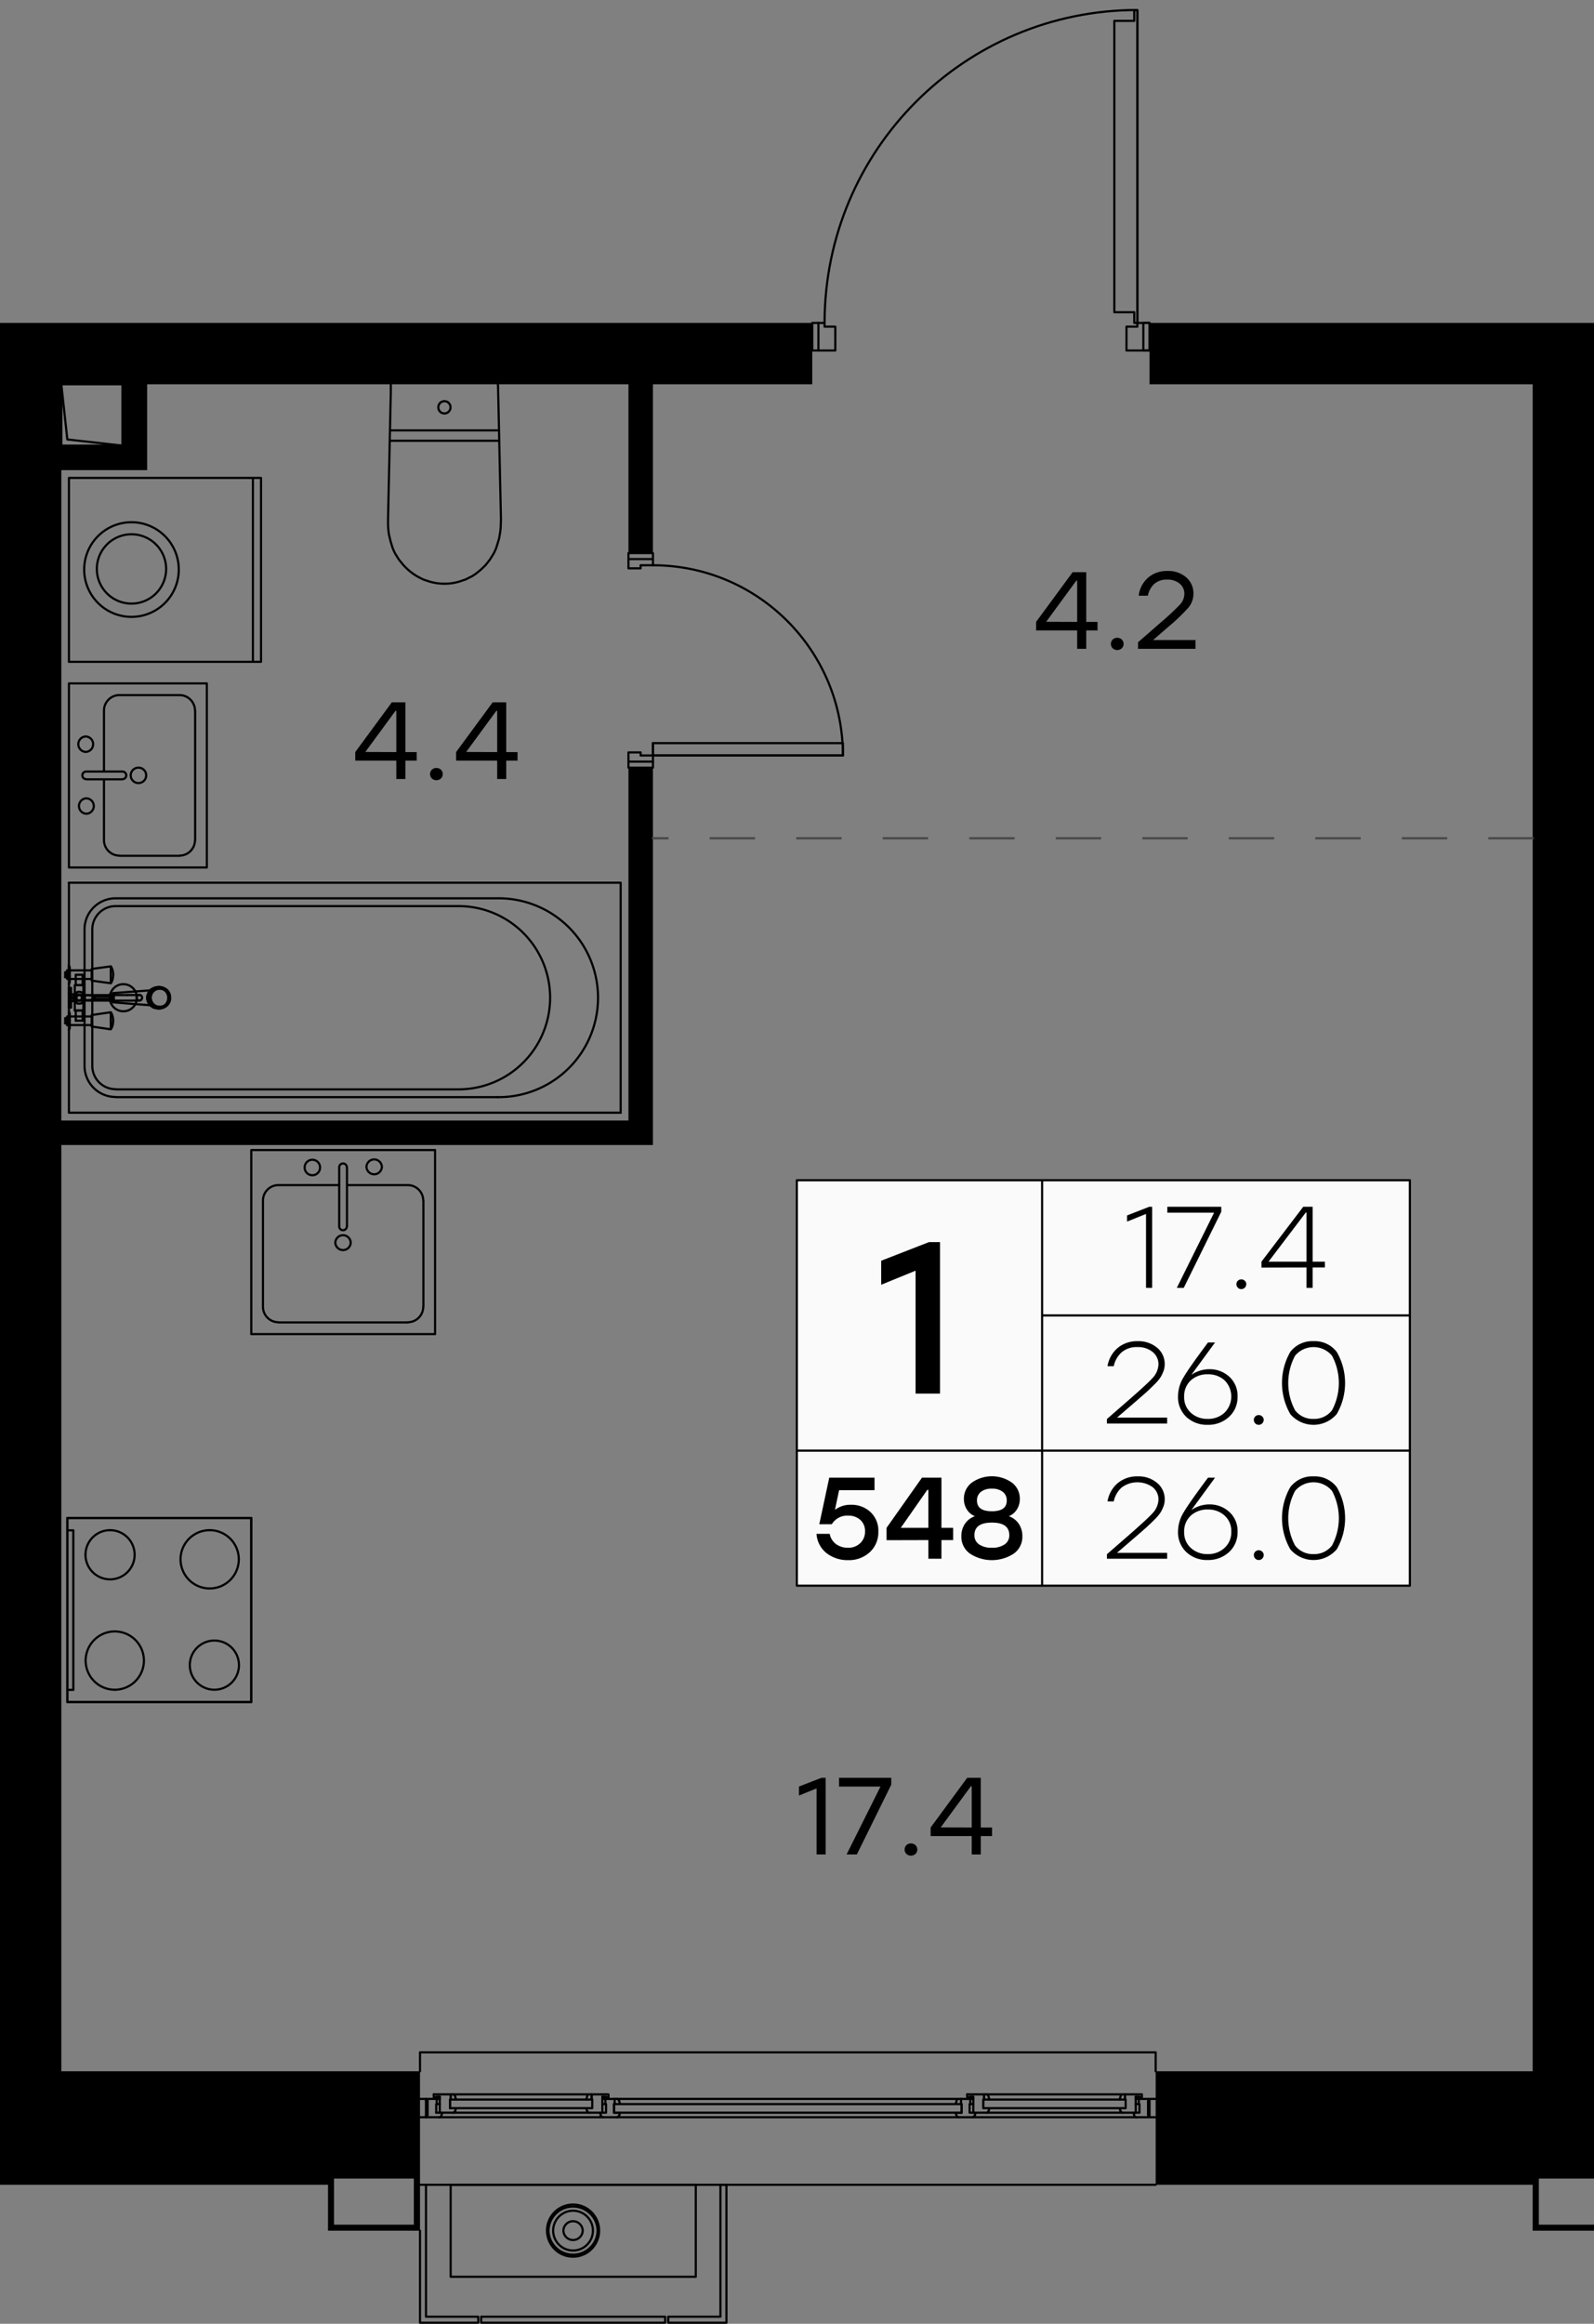 <svg version="1.1" xmlns="http://www.w3.org/2000/svg" xmlns:xlink="http://www.w3.org/1999/xlink" viewBox="356.995 356.326 147.39 214.759"><rect x="356.995" y="356.326" width="147.39" height="214.759" fill="#808080" stroke="none"/><path fill="none" stroke-width="0" d="M356.995 571.085V386.17h69.436v-29.844h42.524v29.844h35.43v184.915h-147.39z"></path><path d="M498.715 547.75h-34.76v-1.755c0-.056-.044-.1-.1-.1H395.83c-.056 0-.1.044-.1.1v1.755h-33.065V391.84h136.05v155.91Z" fill="none" stroke-width="0"></path><clipPath id="a"><path fill="none" stroke-width="0" d="M356.995 571.085V386.17h69.436v-29.844h42.524v29.844h35.43v184.915h-147.39z"></path></clipPath><g data-name="19" clip-path="url(#a)"><g data-name="Окна" fill="none" stroke="#000" stroke-linecap="round" stroke-linejoin="round" stroke-width=".2"><path d="M463.855 558.235H395.83m50.085-7.11v-.345H413.77v.345m0 .33v-.225m32.145.225v-.33m-32.145 0v.105m0 .225v.12h32.145v-.12m-.465-1.005-.09.33m.495-.48h-.255l-.045.015-.03.03-.045.03-.015.03-.015.045.015-.045.015-.03.045-.03.03-.03.045-.015m-31.56 0h31.605m-31.32.48-.09-.33-.015-.045-.03-.03-.03-.03-.045-.03-.03-.015"></path><path d="m414.235 550.45-.015-.045-.03-.03-.03-.03-.045-.03-.03-.015h-.255m46.785-.27-.09.33m.495 0v-.48h-.255l-.045.015-.03.015-.045.045-.015.03-.015.045.015-.045.015-.03.045-.045.03-.015.045-.015m-12.57 0h12.615m-12.33.48-.09-.33-.015-.045-.03-.03-.03-.045-.03-.015-.045-.015"></path><path d="m448.39 550.03-.015-.045-.03-.03-.03-.045-.03-.015-.045-.015h-.255v.48"></path><path d="M461.08 550.69v-.33h-13.155v.33m0 .345v-.225m13.155.225v-.345m-13.155 0v.12m0 .225v.12h13.155v-.12m.93-.93v1.47h-1.2m.27-.42v-.795"></path><path d="M461.02 550.36v-.48h1.56v.27h-.225v-.045h-.345m-1.485 1.05.075.27.015.045.03.03.03.03.045.03.045.015h.045m-12.6 0h12.585m.015 0h-12.615m-1.77-1.695v.015m16.125-.015h.03m-.225.27h-.345m-15.015 0h-.345m1.635 1.41.045-.03.03-.03.03-.03.015-.045"></path><path d="m460.6 551.425.015.045.03.03.03.03.045.03m-13.725.015v-1.47m1.2 1.47h-.99m.72-1.215v.795m-.93-1.05h-.345v.045h-.225v-.27h1.56v.48m.21 1.215h.045l.045-.015.045-.03.03-.03.03-.03.015-.045.075-.27m-37.185-1.125-.09.33m.495 0v-.48h-.255l-.045.015-.045.015-.03.045-.015.03-.015.045.015-.045.015-.03.03-.045.045-.015.045-.015m-12.57 0h12.615m-12.33.48-.09-.33-.015-.045-.03-.03-.03-.045-.045-.015-.03-.015"></path><path d="m399.07 550.03-.015-.045-.03-.03-.03-.045-.045-.015-.03-.015h-.255v.48"></path><path d="M411.76 550.69v-.33h-13.155v.33m0 .345v-.225m13.155.225v-.345m-13.155 0v.12m0 .225v.12h13.155v-.12m.93-.93v1.47m-.21 0h-.99m.27-.42v-.795"></path><path d="M411.7 550.36v-.48h1.545l.015.015v.255h-.225v-.045h-.345m-1.485 1.05.075.27.015.045.03.03.03.03.045.03.045.015h.045m-12.6 0h12.585m.015 0h-12.615m-1.77-1.695v.015m16.125-.015h.015m-.21.27h-.345m-15.03 0h-.33m1.635 1.41.03-.03.045-.03.03-.03.015-.045"></path><path d="m411.28 551.425.015.045.03.03.03.03.045.03m-12.525.015h-1.215v-1.47m.945.255v.795"></path><path d="M397.66 550.105h-.33v.045h-.225v-.27h1.56v.48m.21 1.215h.045l.045-.015.03-.03.045-.03.03-.03.015-.045.075-.27m-1.56.84h15.165m-15.39-1.695h.285m15.03 0h.285m0 .48h-.285m-15.03 0h-.285m16.665 1.215h31.605m1.275 0h15.165M446.71 550.3h.285m15.015 0h.285m0 .48h-.285m-15.015 0h-.285m-32.88-.48h-.855v.48h.06v.795h-.555l.075.27"></path><path d="M412.551 551.831c.03.09.113.149.207.149m.007.015h1.275m-.008-.015c.094 0 .177-.06.207-.149"></path><path d="m414.25 551.845.075-.27h-.555v-.795h.06v-.48m32.88 0h-.855v.48h.06v.795h-.555l.075.27"></path><path d="M445.431 551.831c.03.09.113.149.207.149m.007.015h1.275m-.008-.015c.094 0 .177-.06.207-.149"></path><path d="m447.13 551.845.075-.27h-.555v-.795h.06v-.48m-50.325.195v-.195m.945 1.275h.555l-.075.27-.015.045-.03.045-.045.03-.03.015-.045.015h-.045m0 0h-1.215v-.195h.15v-1.305"></path><path d="M396.385 550.3h.99v.48h-.045v.795m-.945-1.08h.15m66.75-.195v.195m-1.2 1.5h-.045l-.045-.015-.045-.015-.03-.03-.03-.045-.015-.045-.075-.27h.555m.795-1.08v1.305h.135v.195h-1.2m.27-.42v-.795h-.06v-.48h.99m-.135.195h.135m-66.9-.195h-.555m0 1.695h.555m0-.195v-1.305m67.47-.195h-.57m0 .195v1.305m0 .195h.57m0-5.67v1.425m0-1.755v.33m-68.025 1.425v-1.755h68.025m-56.145 16.478a2.273 2.273 0 0 0 4.545 0m0 0a2.273 2.273 0 0 0-4.545 0"></path><path d="M409.09 562.473a.893.893 0 0 0 1.785.01v-.01m0 0a.893.893 0 0 0-1.785-.01v.01"></path><path d="M408.145 562.473a1.837 1.837 0 0 0 3.675 0m0 0a1.837 1.837 0 0 0-3.675 0"></path><path d="M407.575 562.473a2.407 2.407 0 1 0 4.815 0m0 0a2.407 2.407 0 1 0-4.815 0"></path><path d="M398.665 566.74v-8.505h22.665v8.505h-22.665m2.82 3.69h17.01m0 0v.555h-17.01v-.555"></path><path d="M395.83 570.985h5.385v-.555h-4.83v-12.195m-.555 4.245v8.505m27.78-12.75v12.195h-4.83v.555h5.385v-12.75h-.555"></path></g><g data-name="Двери" fill="none" stroke="#000" stroke-linecap="round" stroke-linejoin="round" stroke-width=".2"><path d="M463.285 388.72h-2.13v-2.205h1.005v-29.25m-.008-.015c-15.967 0-28.912 12.945-28.912 28.913m0 .007h-.57m30.615 0h-1.125m-29.49 2.55h1.56v-2.205h-.99v-.345m-15.87 40.545v-1.71"></path><path d="M462.16 386.17h-.285v-.99h-1.845v-26.925h1.845v-.99h.285v28.905m.555 2.55h.57v-2.55h-.57v2.55m-30.045 0v-2.55h-.57v2.55h.57m52.155-12.75h28.92v-.285h-.99v-1.845H485.83v1.845h-1.005v.285"></path><path d="M513.737 347.05c-15.967 0-28.912 12.945-28.912 28.913m-49.89 49.042v1.14H417.37v-1.14h17.565"></path><path d="M415.105 426.715v-.855h1.125v.285h18.705m0-.008c0-9.704-7.867-17.572-17.572-17.572h0"></path><path d="M417.37 408.565v-.57h-2.265v-.555h2.265v.555h-2.265v.855h1.125v-.285h1.14m-2.265 18.15v.555h2.265v-.555h-2.265"></path></g><g data-name="CУ Кухни" fill="none" stroke="#000" stroke-linecap="round" stroke-linejoin="round" stroke-width=".2"><path d="M403.105 397.06H393.07m.015-.96h10.02m-39.735 41.805v8.115m1.44 4.965v-.045m0-.015v-.06m0-.03v-.075m0-.03v-.075m0-.03v-.06m0-.03v-.075m0-.015v-.06m0-.03v-.03m0-3.585v-.045m0-.03v-.06m0-.03v-.06m0-.03v-.075m0-.03v-.075m0-.03v-.06m0-.03v-.06m0-.015v-.045m0 4.2v-1.47m0-.51V446.8m-1.44-.78v-8.115m2.16 10.635v.03m0-2.625v.075m0 .015v.27m0 .015v.18m0 .015v.27m0 .015v.12m0 1.395v.045m0 .36v.03m0 1.455v.645m0 .015v.255m0-4.17v1.335m-2.325 2.145h-.18m0 .465h.18m0-4.71h-.18m0 .45h.18m1.635 1.725-.015-.015v-.03l-.015-.015-.015-.015v-.015l-.015-.03-.015-.015-.015-.015-.015-.015-.015-.015-.015-.03-.015-.015-.015-.015-.015-.015h-.015l-.015-.015-.015-.015-.03-.015-.015-.015h-.015l-.03-.015h-.015l-.015-.015h-.03l-.015-.015h-.045l-.015-.015h-.165l-.015.015h-.045l-.015.015h-.03l-.015.015h-.015l-.03.015-.015.015h-.015l-.03.015-.015.015-.015.015-.015.015-.015.015-.015.015-.015.015-.015.015-.015.015-.015.015-.015.03-.015.015v.015l-.015.015-.015.03v.015l-.015.015v.03l-.015.015v.045l-.015.03v.135l.015.03v.03l.015.03v.045l.015.015.015.015v.03l.015.015.015.015.015.015v.03l.015.015.015.015.015.015.015.015.015.015.015.015.03.015.015.015.015.015h.015l.03.015.015.015h.015l.03.015h.015l.015.015h.03l.015.015h.225l.015-.015h.045l.015-.015h.03l.015-.015.015-.015h.03l.015-.015.015-.015.015-.015.03-.015h.015l.015-.015.015-.015.015-.03.015-.015.015-.015.015-.015v-.015l.015-.015.015-.03.015-.015v-.015l.015-.03v-.015l.015-.015v-.03l.015-.015v-.24l-.015-.015v-.045m2.52.015h-.15m0 .315h.15m.09-.465h-.15m0 .63h.15m.044-.265.001-.055m-.013.198.006-.047m-.098-.153c0 .026 0 .053.002.08m.001.029c.003.037.006.072.011.1m.001.008c.02.119.054.12.074.003m.016-.22c0-.027 0-.054-.002-.08m-.005-.074a.849.849 0 0 0-.007-.054m-.012-.059c-.012-.04-.027-.052-.04-.03m0 0a.245.245 0 0 0-.024.08m-.001.006a.939.939 0 0 0-.01.1m-.002.031a1.705 1.705 0 0 0-.002.08m-.045 0v-.056m-.001.128v-.049m-.004.117.002-.035m-.132-.218h-1.485m0 .225h1.485m-3.84.795h.195m0-1.815h-.195m.195 1.245 2.16-.165m0-.345-2.16-.165m0 .585v-.045m0-.03v-.06m0-.3v-.045m0 .12v-.045m0 .495v-.675.045m0 .06v.045m0 .03v.045m0 .03v.18m0 .03v.045m0 .03v.03m0 .075v.03m3.57-.045h.33m0-.57h-.33m.036.124-.006-.043m.002.381a.777.777 0 0 0 .006-.046m-.017.096a.397.397 0 0 0 .009-.038m.255-.393a.799.799 0 0 0-.008.058m-.005.066a1.392 1.392 0 0 0-.002.073m0 0c0 .024 0 .048.002.071m.005.067a.84.84 0 0 0 .008.058m.075 0a.74.74 0 0 0 .008-.058m.005-.067.002-.07m0-.001c0-.025 0-.049-.002-.072m-.005-.067a.754.754 0 0 0-.008-.057m4.26-.787h-.165m-.63.285h-.06m0 .015-3.435.255m3.791 1.291a.977.977 0 0 0 .237.1m0 0c.037.01.075.018.112.024m-.799-.704c.043.15.122.288.228.403m.596-1.677a.98.98 0 0 0-.696.432 1.01 1.01 0 0 0-.136.817m.255.447c.06.061.129.115.203.158m-.296-1.561-.09.075-.09.105-.06.12-.06.12-.03.15m-.015.045v.165m.015.045v.075m.045.105.06.135.075.12.075.09.075.045-.015-.045-.06-.09-.045-.12-.045-.135"></path><path d="m370.78 448.81-.03-.18v-.195l.045-.18.045-.18.075-.135.03-.045.015-.045v-.015l-.015.015-.03.03-.06.045-.045.06-.105.15-.06.18-.03.195.015.195.06.18.075.15.12.135.075.06m-3.455-1a.664.664 0 0 0-.013-.065m.023.142a1.083 1.083 0 0 0-.01-.077m.018.187a1.927 1.927 0 0 0-.007-.095m.009.211c0-.032 0-.063-.002-.094m0 .193.002-.096m-.009.207.007-.095m-.031.253a.65.65 0 0 0 .013-.061m4.674-1.041-.034-.02m.28.24a.838.838 0 0 0-.23-.21m.361.466a.854.854 0 0 0-.12-.241m0 .997a.86.86 0 0 0 .13-.718m-1.328.877a.824.824 0 0 0 .517.19m-.574-.241a.76.76 0 0 0 .034.032m-.222-.314a.852.852 0 0 0 .145.236"></path><path d="M370.95 448.35a.861.861 0 0 0 .036.489m.123-.831a.85.85 0 0 0-.143.279m.527-.557a.832.832 0 0 0-.383.276m.643-.321a.82.82 0 0 0-.206.029m.878 1.311a.86.86 0 0 0 .127-.712m-.022-.07a.853.853 0 0 0-.105-.203m-.011-.016a.838.838 0 0 0-.25-.226M365.485 451v-.045m0-.015v-.075m0-.015v-.375m0-.015v-.075m0-.015v-.045m0-.09v-.105l1.755-.255.045.06.015.045.03.06.03.06.015.06.015.06.03.06v.06l.015.06.015.06v.06l.015.06v.15l-.015.06v.06l-.015.06v.06l-.015.06-.015.06-.015.06-.03.06-.015.06-.03.045-.03.06-.03.06-.015.015-1.755-.255v-.12m0-.06v-.135m0-.015v-.09m0-.225v-.09m0-.015v-.135m1.755.345v.75-.75m-3.87-.84v.015l.015.015.015.015v.03l.015.015v.015l.015.015v.03l.015.015v.12m0 1.125v.105l-.015.015v.045l-.015.015v.03l-.015.015v.015l-.015.015-.015.03m.075-.54v.255-1.125.87m-.075-.495v.045m0 .15v.06m0 .075v.06m0 .09v.06m0-.705v.075m.075-3.405v.105l-.015.015v.045l-.015.015v.015l-.015.015v.03l-.015.015-.015.015v.015m0-1.71v.015l.015.03.015.015v.015l.015.015v.03l.015.015v.015l.015.03v.105m0 .87v.27-1.14.87m-.075-.3v.075m0 .06v.06m0-.39v.06m0 .06v.075m0 .285v.075m0-.72v.075m2.115.09v.09m0 .015v.09m0 .105v.18m0-.63v.15m0 .615v.075m0-.915v-.12l1.755-.24.045.045.015.06.03.06.03.045.015.06.015.06.03.06v.06l.015.06.015.06v.06l.015.06v.15l-.015.06v.06l-.015.06v.06l-.015.06-.015.06-.015.06-.03.06-.015.06-.03.06-.03.06-.03.045-.015.015-1.755-.24v-.03m0-.51v-.105m0-.015v-.225m0 .645v-.195m0 .42v-.075m-1.485-.42v.075m0 .03v.06m.63-.03v-.06m0-.045v-.06m-.63.24v.72m0 3.12v.075m0 .03v.06m.63 0v-.09m0-.045v-.06m0-.045v-.705m-.72-1.44v.105m0 .015v.135m0 .015v.15m0 .015v.09m.795-.135v-.045m0-.015v-.045m0-.045v-.045m0-.015v-.03m-.795.45v.84m.12 0h.12m.015 0h.3m.015 0h.12m-.435-2.34h.3m.015 0h.12m-.57 0h.12m3.165 1.425h-3.045l-.015-.015h-.03l-.015-.015h-.015l-.015-.015h-.015v-.015h-.015l-.015-.015-.015-.015-.015-.015v-.015h-.015v-.015l-.015-.015v-.03l-.015-.015v-.135h.015v-.03l.015-.015v-.015l.015-.015v-.015h.015v-.015h.015v-.015h.015v-.015h.015l.015-.015h.015l.015-.015h.015l.015-.015h3.135m-.045.51h.075m.075 0h1.245m.03 0h.525m.66-.516a.266.266 0 0 0-.067-.009m.007.015h-.51m-.045 0h-.555m.54.51h.57m-4.395-2.79h-2.07m-.045 0h-.165m.225.795h2.055m0 3.465h-2.055m-.225.795h.165m.045 0h2.07m-2.28-4.815v.045m0 .015v.21m0 .015v.045m0 4.2v.045m0-.315v.045m.946-2.228a.267.267 0 0 0-.03.025m-.041.054a.26.26 0 0 0-.02.043m-.006.021a.272.272 0 0 0-.009.057m0 .021c.001.02.004.039.009.057m.006.022a.26.26 0 0 0 .02.042m.042.054c.01.01.019.018.03.025m.024.017c.018.01.038.019.058.025m0-.505a.264.264 0 0 0-.058.025"></path><path d="M364.439 448.76a.267.267 0 0 0 .032-.022m.022-.02a.27.27 0 0 0 .03-.034m.012-.02a.247.247 0 0 0 .02-.042m.006-.022a.268.268 0 0 0 .008-.046m.001-.043a.267.267 0 0 0-.009-.046m-.006-.021a.247.247 0 0 0-.02-.042m-.013-.021a.283.283 0 0 0-.029-.034m-.023-.02a.255.255 0 0 0-.031-.022m5.663.355a.261.261 0 0 0 .024-.06m0-.135a.269.269 0 0 0-.024-.06m.027.185a.264.264 0 0 0 0-.115m-.114.278a.264.264 0 0 0 .085-.09m-.297-.383a.268.268 0 0 0-.044.016m-.018.009a.265.265 0 0 0-.054.042m-.077.191a.26.26 0 0 0 .009.063m.015-.178a.265.265 0 0 0-.024.098m.043.156a.25.25 0 0 0 .026.033m.063.05a.26.26 0 0 0 .032.016m-.071-.043c.012.01.025.019.038.027m-6.371-31.27h17.76v-16.995h-17.76v16.995m17.01-16.995v16.995"></path><path d="M372.355 408.962a3.203 3.203 0 1 0-6.405 0 3.203 3.203 0 0 0 6.405 0"></path><path d="M373.525 408.962a4.373 4.373 0 1 0-4.372 4.373h0a4.372 4.372 0 0 0 4.372-4.372v0m6.705 104.662v-17.01h-17.01v17.01h17.01"></path><path d="M364.915 509.793a2.692 2.692 0 0 0 2.692 2.692h0"></path><path d="M367.607 512.485a2.693 2.693 0 1 0-2.692-2.692m11.903 2.692a2.272 2.272 0 0 0 2.272-2.272v0m0-.001a2.272 2.272 0 1 0-2.273 2.273m-9.645-14.745a2.273 2.273 0 0 0-2.272 2.273"></path><path d="M364.9 500.013a2.272 2.272 0 1 0 2.273-2.273m11.902 2.692a2.692 2.692 0 0 0-2.692-2.692h0m-13.163.015h.555V512.5h-.555"></path><path d="M380.23 513.625h-17.01v-17.01h17.01v17.01"></path><path d="M376.383 497.74a2.693 2.693 0 1 0 2.692 2.693M388 471.168a.713.713 0 0 0 1.425 0m0 0a.713.713 0 0 0-1.425 0m.36-5.318h-5.61m-.007 0c-.792 0-1.433.641-1.433 1.433m0 .007v9.81m0-.007c0 .79.641 1.432 1.433 1.432m.007.015h11.955m-.007-.015c.79 0 1.432-.641 1.432-1.432v0m.015.007v-9.81m-.015-.007c0-.792-.641-1.433-1.432-1.433m.007 0h-5.625m1.8-1.687a.713.713 0 0 0 1.425 0m0 0a.713.713 0 0 0-1.425 0m-1.815.06a.353.353 0 1 0-.705 0m0 .007v5.445m0-.007a.352.352 0 0 0 .705 0m.015.007v-5.445m-3.915-.007a.712.712 0 1 0 1.425.005v-.005m0 0a.712.712 0 1 0-1.425-.006v.006"></path><path d="M380.23 462.61v17.01h16.995v-17.01H380.23m-10.433-33.915a.712.712 0 1 0 .006-1.425h-.006m0 0a.712.712 0 1 0-.005 1.425h.005m-3.187-.345v5.625m0-.007c0 .79.641 1.432 1.432 1.432h0m.008.015h5.55m-.008-.015c.792 0 1.433-.641 1.433-1.432v0m.015.007v-11.97m-.015-.007c0-.791-.641-1.433-1.432-1.433h0m.007 0h-5.55m-.008 0c-.79 0-1.432.641-1.432 1.432v0m0 .008v5.625m-1.688-1.815a.713.713 0 0 0 0-1.425m0 0a.713.713 0 0 0 0 1.425m.06 1.815a.353.353 0 1 0 0 .705m.008.015h3.315m-.008-.015a.353.353 0 1 0 0-.705m.008 0h-3.315m-.008 3.9a.713.713 0 0 0 0-1.425m0 0a.713.713 0 0 0 0 1.425"></path><path d="M363.37 436.495h12.75v-17.01h-12.75v17.01m6.448 12.295a.264.264 0 0 0 .054.005m.001 0a.263.263 0 0 0 .067-.009m0 0a.261.261 0 0 0 .064-.026m.096-.359a.27.27 0 0 0-.042-.054m0 0a.262.262 0 0 0-.054-.042m0 0a.265.265 0 0 0-.056-.024m-5.573-.002a.266.266 0 0 0-.067-.009m0 0a.257.257 0 0 0-.053.005m0 .515a.266.266 0 0 0 .053.005m0 0a.263.263 0 0 0 .067-.009m-1.17 2.079v.195-.795.195m0 .105v.195m0-4.155v.195-.795.21m2.28 4.785v-.045.045m0 .06v-.015.015m0-.78v-.015.015m0 .09v-.045.045m0 .09v-.075.075m0 .105v-.09.09m0 .195v-.195.195m0 .09v-.09.09m0 .09v-.075.075m0-4.155v-.09.09m0-.765v-.015.015m0 .105v-.06.06m0 .09v-.09.09m0 .09v-.09.09m0 .105v-.09.09m0 .09v-.09.09m0 .105v-.09.09m0 .09v-.09.09m-2.07 3.57h-.21m0-3.465h.21m5.355 1.485h-1.29m-2.835-.915h.06-.795v.825m.795.585v.93h-.795.015m.225 0H364h.15m.3 0h-.285.285m.165 0h-.15.15m.015.945H364h.63m-.165-4.245h.165-.63.465m0 .96h.15-.15m-.3 0h.285-.285m-.165 0h.15-.15m.705.93v-.93m-.705 2.34v.75m.63-3.09v-.765m2.61.555v-.75.75m0-.75v-.75.75m-1.755.105v-.105.54m0-.255v.09-.075m0-.795v-.045.63m-2.04-.375v-.075.075m0 .075v-.06.06m0 .09v-.075.075m0 .12v-.105.105m0 .105v-.09.09m0 .105v-.09.09m0 .075v-.075.075m0 .09v-.09.09m-.075.045v.27-.3.84-.54.165-1.71.435m0 .15v.06-.06.06m0 .42v.06-.06.06m0 .015v.09-.09m0-.075v.06-.06m0-.06v.06-.06m0-.15v.105-.105m0-.105v.105-.105m0-.105v.06-.06m0-.06v.06-.06m0-.105v.09-.09m.075 4.35v-.09.09m0 .075v-.075.075m0 .09v-.09.09m0 .105v-.09.09m0 .12v-.105.105m0 .09v-.075.075m0 .075v-.06.06m0 .09v-.075.075m-.075.045v.27-.285 8.1h51.015-51.015v-7.815.165-1.695.435m0 .63v.045-.06.06m0-.33v.06-.105.105-.06.06m0-.255v.045-.045.045m0 .51v.075-.075m0-.075v.045-.045m0-.075v.06-.06m0-.135v.105-.105m0-.21v.06-.06m0-.06v.06-.06m0-.105v.09-.09m3.87.36v-.735.735m-1.755-.495v-.03.525-.105m0 .21v-.105.54-.03m6.645-3.39-.105-.045-.12-.03-.105-.015h-.12l-.105.03-.12.03-.105.045-.105.075-.09.09-.09.09-.06.12-.045.105-.03.12-.015.105.015.12.015.105.03.12.045.105.075.105.09.105.09.075.105.06.105.045.12.03.105.015h.12l.12-.015.105-.03.12-.06.09-.06.09-.09.075-.09"></path><path d="M371.755 449.38h.09l.09-.015.195-.06.165-.105.15-.15m-.315-1.275-.135-.06-.15-.03h-.09m-4.275.435-.015-.015-.015.015-.015.03-.015.06-.03.18v.195l.015.195.015.075.015.06.015.03.015.015.015-.015.015-.03m.03-.075v-.09"></path><path d="m371.62 449.515.21.015.195-.045.18-.075.18-.12.15-.15.12-.195.06-.195.015-.195-.015-.195-.045-.195-.105-.195-.135-.165-.18-.12-.195-.09-.18-.045h-.21"></path><path d="M371.755 449.53h-.165.015l.105-.015.21-.045.21-.105.18-.15.135-.195.075-.21.045-.21-.015-.21-.06-.21-.105-.21-.15-.18-.195-.135-.21-.075-.21-.03-.195.015-.21.06-.21.105-.165.165-.12.195-.09.21-.015.21.015.21.06.225.12.195.165.165.195.135.21.06.21.03"></path><path d="m367.465 448.96 3.42.27h.045m-3.435-.945-.015-.03h-.03l-.015.03m0 .495.015.03.015.015.015-.015.015-.03m-.345-.495-.015-.03h-.015l-.015.06-.015.075m0 .285.015.09.015.045h.015l.015-.03m-1.395-.33-.015-.075-.015-.015v.015l-.015.015v.045l-.015.105.015.105v.03l.015.03.015-.015.015-.075m-2.19 0v-.075h-.195v-.915 1.815-.9m.195-.33v-.585.915m0-.09v.99-.585"></path><path d="M365.74 448.54v-.105l-.015-.015v.015l-.015.015v.165l.015.03h.015v-.105m1.485 0v-.09l-.015-.015v-.015l-.015.015v.015l-.015.09.015.075v.03h.015l.015-.03v-.075m.03.105v.105l.015.06.03.03h.015m.015-.57-.03-.045-.015.015-.03.075v.105"></path><path d="m367.24 448.495-.015-.09-.015-.015v-.015l-.015.015v.03l-.015.09v.105l.015.045v.03h.015v-.015l.015-.06m.15.03.015-.105-.015-.12v-.03l-.015-.015-.015.015v.03l-.015.12.015.105v.03l.015.015.015-.015v-.03m-4.35-2.04v.03-.45.42m.18-.315v-.105.105m0 .345v-.12.12m0-.225v-.105.105m0 .105v-.105.105m-.18 4.35v.03-.465.435m.18-.315v-.12.12m0 .345v-.12.12m0-.135v-.195.195m2.325.36v3.72m0-.008c0 1.19.964 2.153 2.152 2.153h0m.008.015h31.71m-.007 0a8.467 8.467 0 1 0 0-16.935m.007 0h-31.71m-.007 0a2.153 2.153 0 0 0-2.153 2.153m0 .007v3.72m0 2.85v1.395m3.98-2.241a1.252 1.252 0 0 0-2.33.31m2.449.019a1.272 1.272 0 0 0-.017-.07m-.008-.03a1.258 1.258 0 0 0-.07-.183m.121.525a1.13 1.13 0 0 0-.005-.098m-.002-.031-.006-.044m-2.463.453a1.252 1.252 0 0 0 2.332.317m.023-.047c.03-.065.056-.134.076-.204m.019-.079.014-.08m.005-.033c.004-.044.007-.088.007-.132"></path><path d="M414.385 437.905H363.37h51.015v21.255-21.255m-51.015 11.52v.555-2.34 1.785m0 .84v-.285.285m0 .735v-.06.06m0-4.245v-.06.06m0 3.63v-.06.06m0-4.26v-.06.06m0 .15v-.06.06m0 .135v-.075.075m0 .075v-.075.075m0 .12v-.06.06m0 3.915v-.045.045m0 .21v-.06.06m0 .135v-.06.06m1.44.195v3.78m0-.008a2.873 2.873 0 0 0 2.873 2.873m.007.015h35.325"></path><path d="M403.008 457.72a9.188 9.188 0 1 0 0-18.375m.007 0H367.69m-.007 0a2.873 2.873 0 0 0-2.873 2.873m0 .007v3.78M397.525 394v.045l.015.03v.045l.015.03.015.03v.03l.015.015.015.03.015.03.015.015.015.03.03.015.015.03.015.015.03.015.015.03.03.015.03.015.015.015h.03l.03.015.03.015h.015l.03.015h.06l.015.015h.105l.03-.015h.045l.03-.015h.03l.03-.015.015-.015h.03l.03-.015.015-.015.03-.015.015-.03.03-.015.015-.015.03-.03.015-.015.015-.03.015-.015.015-.03.015-.03.015-.015.015-.03v-.03l.015-.03v-.015l.015-.03v-.21l-.015-.03v-.015l-.015-.03v-.03l-.015-.03-.015-.015-.015-.03-.015-.03-.015-.015-.015-.03-.015-.015-.03-.03-.015-.015-.03-.015-.015-.03-.03-.015-.015-.015-.03-.015h-.03l-.015-.015-.03-.015h-.03l-.03-.015h-.045l-.03-.015h-.105l-.015.015h-.06l-.03.015h-.015l-.03.015-.03.015h-.03l-.015.015-.03.015-.03.015-.015.03-.03.015-.015.015-.015.03-.03.015-.015.03-.015.015-.015.03-.015.03-.015.015v.03l-.015.03-.015.03v.045l-.015.03V394"></path><path d="M393.13 391.84v.75l-.255 11.685v.57l.015.3.015.15.015.15.045.315.075.3.075.315.18.585.12.285.135.27.33.525.39.48.21.225.27.255.255.21.27.195.285.18.285.15.3.15.315.105.315.105.33.075.315.06.345.03.33.015.33-.015.33-.03.33-.06.315-.075.315-.105.315-.105.3-.15.3-.15.285-.18.255-.195.255-.21.27-.255.225-.225.375-.48.33-.525.135-.27.12-.285.18-.585.09-.315.105-.615.015-.15.015-.15.015-.3.015-.57-.255-11.67-.015-.63-.015-.135m101.355 32.745h.75l11.685.255h.57l.3-.015.15-.015.15-.015.315-.045.3-.075.315-.075.585-.18.285-.12.27-.15.525-.315.48-.39.225-.21.255-.27.21-.255.195-.27.18-.285.15-.285.15-.3.12-.315.09-.315.075-.33.06-.33.03-.33.015-.33-.015-.33-.03-.33-.06-.33-.075-.315-.09-.33-.12-.3-.15-.3-.15-.3-.18-.285-.195-.27-.21-.255-.255-.255-.225-.225-.48-.375-.525-.33-.27-.135-.285-.12-.585-.195-.315-.075-.615-.105-.15-.03h-.15l-.3-.03h-.57l-11.67.255-.63.015-.135.015"></path></g><path d="M360.672 367.419c.37.11.696.337.926.648.225.323.34.71.329 1.104a1.867 1.867 0 0 1-.699 1.53 2.822 2.822 0 0 1-1.832.566 3.105 3.105 0 0 1-1.858-.547 2.257 2.257 0 0 1-.916-1.59h.85a1.694 1.694 0 0 0 1.914 1.337c.443.025.88-.104 1.24-.365.299-.24.466-.608.45-.992a1.156 1.156 0 0 0-.38-.906 1.767 1.767 0 0 0-1.2-.339h-.98v-.74h.737c1.06 0 1.59-.364 1.59-1.093a1.132 1.132 0 0 0-.43-.932 1.772 1.772 0 0 0-1.139-.343 1.899 1.899 0 0 0-1.093.289 1.562 1.562 0 0 0-.597.957h-.85a2.34 2.34 0 0 1 .875-1.545 2.772 2.772 0 0 1 1.686-.5 2.645 2.645 0 0 1 1.716.55c.441.339.695.867.683 1.423.006.324-.086.641-.264.912-.183.27-.45.472-.758.576Zm72.283 153.205h.385v7.086h-.84v-6.104l-1.631.658v-.83l2.086-.81Zm1.619 0h4.83v.638l-3.18 6.448h-.95l3.137-6.276h-3.837v-.81Zm6.231 6.226a.626.626 0 0 1 .841 0 .573.573 0 0 1 0 .81.626.626 0 0 1-.84 0 .573.573 0 0 1 0-.81Zm7.922-1.63v.79h-1.042v1.7h-.84v-1.7h-3.798v-.79l3.382-4.596h1.255v4.596h1.043Zm-4.747-.01 2.865.01v-3.807h-.081l-2.785 3.797Zm14.498-111.41v.789h-1.043v1.7h-.84v-1.7h-3.797v-.79l3.382-4.595h1.255v4.596h1.043Zm-4.748-.01 2.866.01v-3.807h-.082l-2.784 3.797Zm6.15 1.64a.626.626 0 0 1 .842 0 .574.574 0 0 1 0 .81.626.626 0 0 1-.841 0 .574.574 0 0 1 0-.81Zm7.66.05v.81h-5.315v-.607l2.055-1.792a24.173 24.173 0 0 0 1.827-1.7c.25-.263.393-.61.4-.973.01-.37-.15-.722-.436-.957a1.74 1.74 0 0 0-1.164-.37 1.72 1.72 0 0 0-1.174.391 1.95 1.95 0 0 0-.597 1.098h-.851a2.608 2.608 0 0 1 .871-1.67 2.65 2.65 0 0 1 1.792-.617 2.496 2.496 0 0 1 1.736.597c.433.376.675.925.663 1.498a2.01 2.01 0 0 1-.48 1.311 18.237 18.237 0 0 1-1.898 1.807l-1.358 1.174h3.929Zm-72.016 10.35v.79h-1.043v1.7h-.84v-1.7h-3.797v-.79l3.382-4.597h1.255v4.597h1.043Zm-4.748-.01 2.865.01v-3.807h-.08l-2.785 3.796Zm6.151 1.64a.626.626 0 0 1 .84 0 .574.574 0 0 1 0 .81.626.626 0 0 1-.84 0 .574.574 0 0 1 0-.81Zm7.922-1.63v.79h-1.044v1.7h-.84v-1.7h-3.796v-.79l3.381-4.597h1.255v4.597h1.044Zm-4.748-.01 2.865.01v-3.807h-.081l-2.784 3.796Z" data-name="Площади" stroke-width="0"></path><g data-name="Элементы этажа" fill="none" stroke="#000" stroke-linecap="round" stroke-linejoin="round" stroke-width=".2"><path d="M356.995 397.51v-5.67h-5.67m11.34 0 .555 5.1 5.1.57m141.735 0v-5.67h-5.67"></path><path d="m351.88 396.94-.555-5.1v5.67h5.67l-5.115-.57m16.44-5.1h-5.655v5.67h5.655v-5.67m136.635 5.1-.57-5.1v5.67h5.67l-5.1-.57"></path></g><path d="M23.35 547.75h41.67v10.485H17.11v4.245H8.605v-8.49h4.26v-26.085H23.35v19.845Zm-6.795 9.915h-3.12v-3.12h-4.26v7.38h7.38v-4.26ZM116.32 23.35H89.395V12.865h18.435v-4.26h8.49V23.35Zm-7.935-9.93h7.38V9.175h-7.38v4.245ZM217.24 547.75h59.805v14.73h-8.49v-4.245h-77.4V547.75h20.415V443.71h-76.62v-2.265h1.785v-18.99H139v18.99h72.57V391.84h-64.635v7.935H139v2.835h-2.265v-13.035h14.175v-4.815h5.67v1.41h111.405v5.67h-2.55v8.505H217.24V547.75Zm0-153.075h42.525v-6.225H217.24v6.225Zm-72.57-2.835H139v5.67h5.67v-5.67Zm131.82 165.825h-7.38v4.26h7.38v-4.26Zm30.33-326.55v-5.1h-80.085v5.1h-.855v.57h14.325v10.635h5.67v-10.635h52.44v51.03h-52.44V272.08h-5.67v28.35h5.67v-12.045h52.44V339.4h5.67V231.685h2.835v-.57Zm-66.615 99.075v9.21h5.67v-9.21h-5.67Zm66.615 14.88v-5.67l-80.94.03v.54h.855v5.1h80.085ZM575.26 23.35h-32.04V12.865h53.58v-4.26h8.505V23.35h-27.78v85.035h2.835v2.265h-5.1v-87.3Zm22.11-9.93h7.365V9.175h-7.365v4.245ZM339.415 386.17H432.1v5.67h-14.73v15.6h-2.265v-15.6H370.6v7.935h-7.935v60.105h52.44v-32.61h2.265v34.875h-54.705v85.605h33.165v14.73h-8.505v-4.245h-42.24V547.75h11.91v-85.605h-54.72V431.53h2.28v28.35h52.44v-60.105h-7.95v-7.935h-44.49v19.845h-2.28V391.84h-3.12v-5.67h40.26Zm55.845 171.495h-7.38v4.26h7.38v-4.26ZM356.995 391.84h-5.67v5.67h5.67v-5.67Zm11.325 0h-5.655v5.67h5.655v-5.67Zm141.165-206.925h-145.41v-5.67h7.65v-20.55h2.265v20.55h69.45v-53.01h-7.935V118.3H373.99v20.55h-2.265v-22.815h71.715V23.35h-27.495V12.865h50.745v-4.26h8.505V23.35H449.11v85.035h57.555v26.64h-2.28V110.65h-47.34v7.935h-7.935v60.66h55.275V154.87h2.28v24.375h2.82v5.67ZM467.26 13.42h7.365V9.175h-7.365v4.245Zm-18.15 97.23v5.67h5.67v-5.67h-5.67Zm-5.67 13.32v-5.67h-5.67v5.67h5.67Zm-167.805 60.945h-8.505v-5.67h2.835v-10.77h30.33V23.35H279.88V12.865h59.535v-4.26h8.505V23.35h-41.955v145.125h24.09v10.77h2.835v5.67h-57.255Zm64.35-171.495h7.365V9.175h-7.365v4.245Zm-64.35 165.825v3.405h48.75v-8.505h-48.75v5.1Zm314.64 368.505h10.77v14.73h-8.505v-4.245h-25.785V547.75h21.255v-87.315h2.265v1.425h1.425v2.265h-1.425v83.625Zm10.215 9.915h-7.38v4.26h7.38v-4.26Zm113.1-158.73h.57v-34.02h-10.5v34.02h9.93Zm0 59.52h4.815v8.505H703.66v-2.835h-86.445v-2.265h86.445v-3.405h9.93Zm0 .57v7.365h4.245v-7.365h-4.245ZM571 226.015h-1.98v5.67h7.65V198.52h126.99v7.665h10.5V173.02h-10.5v19.83H576.67V144.1h34.305V139h-2.265v2.835h-34.305v37.41H540.67v5.67H571v41.1ZM504.385 547.75h2.835v14.73h-8.505v-4.245h-34.86V547.75h34.86V391.84h-35.43v-5.67h50.46v-9.06h5.67v1.125h20.55v2.265h-20.55v11.34h-7.095v7.935h-7.935v31.755h83.625V380.5h-28.2v-2.265h30.465v56.7h-2.265v-1.14h-83.625V547.75Zm2.28 9.915h-7.38v4.26h7.38v-4.26Zm-2.28-165.825v5.67h5.67v-5.67h-5.67ZM107.83 547.75h23.805v10.485h-24.09v4.245H99.04v-14.73h6.51V429.4h2.28v12.045h1.62v2.265h-1.62v104.04Zm-.855 9.915H99.61v4.26h7.365v-4.26ZM157.15 23.35h-6.81V12.865h61.515v-4.26h8.505V23.35h-57.54v92.685h71.715v21.69h-2.265V118.3h-61.515v7.935h-7.935v53.01h69.45V157.57h2.265v21.675h1.41v5.67H116.89v-3.405h-14.445v-27.765h2.265v25.5h52.44v-53.01h-7.935V118.3H104.71v15.6h-2.265v-17.865h54.705V23.35Zm0 100.62v-5.67h-5.67v5.67h5.67Zm5.67-5.67v5.67h5.67v-5.67h-5.67Zm49.605-104.88h7.365V9.175h-7.365v4.245ZM9.175 158.56h-.57v-8.505h4.26v-46.2H23.35v54.705H9.175Zm0-7.935v7.365h4.26v-7.365h-4.26Zm0 122.16h-.57v-8.505h4.26v-46.2H23.35v7.935h77.67v-7.935h15.87v-1.98h5.67v9.915h65.91v5.1h.855v.57h-8.655v51.03H175V261.46h-52.44v77.94H175v-18.42h5.67v18.42h8.655v.57h-.855v5.1h-31.89v8.505h-5.67v-8.505h-31.755v7.935h-2.265V341.95h-7.935v-10.2h7.935V231.685h-77.1v7.935h-10.2v-7.935h-6.24v41.1H9.175ZM116.89 339.4v-5.385h-5.67v5.67h5.67v-.285Zm42.525-107.715H122.56v24.105h36.855v-24.105Zm15.585 0h-13.32v24.105H175v-24.105Zm-58.11-11.34h-2.265v5.67h5.67v-5.67h-3.405Zm-13.605 5.67h5.67v-5.67h-5.67v5.67Zm-65.76 5.67h-5.67v5.67h5.67v-5.67ZM9.175 264.85v7.38h4.26v-7.38h-4.26Zm0 109.98h-.57v-8.49h4.26v-34.02H23.35v57.255h84.48v14.31h-2.28V391.84h-82.2v4.26H12.865v-21.27h-3.69Zm0-7.935v7.38h4.26v-7.38h-4.26Zm0 101.49h-.57v-8.505h4.26v-29.775H23.35v38.28H9.175Zm0-7.95v7.38h4.26v-7.38h-4.26Zm3.69-443.325h-4.26V8.605h8.505v4.26h38.265V23.35H23.35v20.97H12.865V17.11Zm0-.57h.57v-3.12h3.12V9.175h-7.38v7.365h3.69ZM714.16 240.19h4.245v8.505h-4.245v18.42h-10.5V240.19h10.5Zm0 .57h-.57v7.365h4.245v-7.365h-3.675Zm0-135.78h4.245v8.505H703.66v-2.835h-92.685v2.835h-2.265v-2.835h-2.835v-2.265h97.785v-3.405h10.5Zm0 .57h-.57v7.365h4.245v-7.365h-3.675Zm0 195.585h4.245v8.505h-4.245v21.255h-10.5v-4.245H622.6v7.935h-10.215v-7.935h-92.97v19.275h-5.67v-.855H336.58v-5.67h2.835v-19.125h5.67v2.115h168.66v-73.695h-168.66v40.395h-5.67v-57.405h-2.835v-5.67h201.255v5.67h-18.42v36h23.52v2.265h-23.52v43.095h7.935v7.935h60.66v-51.03h-25.23v-2.265h27.495v53.295H703.66v-19.845h10.5Zm-215.445-72.84H476.05v14.73h22.665v-14.73Zm-130.11 14.73h22.68v-14.73h-22.68v14.73Zm24.945 0h22.68v-14.73h-22.68v14.73Zm24.945 0h17.58v-14.73h-17.58v14.73Zm19.845 0h35.46l-.03-14.73h-35.43v14.73Zm-93.255 0h21.255v-14.73h-21.255v14.73Zm168.66 0v-14.73h-12.75v14.73h12.75Zm-15.03 85.035H476.05v14.745h22.665V328.06Zm-130.11 14.745h22.68V328.06h-22.68v14.745Zm24.945 0h22.68V328.06h-22.68v14.745Zm24.945 0h17.58V328.06h-17.58v14.745Zm19.845 0h35.43V328.06h-35.43v14.745Zm-93.255 0h21.255V328.06h-21.255v14.745Zm168.66 0V328.06h-12.75v14.745h12.75ZM620.32 326.65h-5.67v5.67h5.67v-5.67Zm-100.905-5.67h5.67v-5.67h-5.67v5.67Zm194.745-19.275h-.57v7.365h4.245v-7.365h-3.675Zm4.245-293.1v8.505h-4.245v53.865h-10.5V23.35h-30.33V12.865h36.57v-4.26h8.505Zm-.57.57h-7.365v4.245h3.12v3.12h4.245V9.175Zm0 544.815h.57v8.49H709.9v-4.245h-40.815V547.75h34.575v-46.77h10.5v53.01h3.675Zm0 7.935v-7.38h-4.245v3.12h-3.12v4.26h7.365Z" stroke-width="0" data-name="Стены"></path><path fill="none" stroke="#474747" stroke-dasharray="0 0 4 4" stroke-linecap="square" stroke-miterlimit="10" stroke-width=".2" d="M498.715 433.795H417.37" data-name="Разделительные линии"></path><g data-name="Таблички"><path d="M79.885 61.825h34.005v37.47H57.205v-37.47h22.68Zm191.685 37.47v-37.47h-56.7v37.47h56.7Zm69.9-37.47v37.47h56.7v-37.47h-56.7ZM545.74 86.8V61.825h-56.7v37.47h56.7V86.8Zm98.58 150.42h-22.68v37.47h56.7v-37.47h-34.02ZM518.14 465.4v37.47h56.7V465.4h-56.7Zm-87.465 0v37.47h56.685V465.4h-56.685Zm-196.35 0v37.47h56.7V465.4h-56.7Zm-198.27 0v37.47H92.74V465.4H36.055Z" fill="#fafafa" stroke-width="0"></path><path d="M463.262 467.85h.267v7.495h-.567v-6.83l-1.755.707v-.568l2.055-.803Zm1.671 0h4.988v.461l-3.469 7.034h-.642l3.447-6.948h-4.325v-.546Zm6.519 6.842a.435.435 0 0 1 .321-.128.452.452 0 0 1 .326.128c.087.08.136.193.134.31a.457.457 0 0 1-.454.46h-.006a.425.425 0 0 1-.321-.133.453.453 0 0 1-.129-.326.423.423 0 0 1 .129-.31Zm8.05-1.766v.535h-1.135v1.884h-.567v-1.884l-4.164.01v-.545l3.864-5.075h.868v5.075h1.134Zm-5.214 0h3.512v-4.54h-.065l-3.447 4.54Zm-14.008 14.413h4.635v.547h-5.568v-.418l2.164-1.885c1.098-.963 1.776-1.59 2.034-1.884.338-.336.54-.786.567-1.263a1.45 1.45 0 0 0-.54-1.168 2.15 2.15 0 0 0-1.42-.449 2.124 2.124 0 0 0-1.429.47 2.35 2.35 0 0 0-.744 1.297h-.578c.105-.659.44-1.259.947-1.692a2.77 2.77 0 0 1 1.836-.62 2.666 2.666 0 0 1 1.804.604c.456.378.715.944.702 1.537 0 .22-.04.437-.118.642a3.303 3.303 0 0 1-.273.562 4.02 4.02 0 0 1-.562.658c-.271.272-.516.505-.733.701s-.562.498-1.034.906l-1.68 1.445-.01.01Zm8.531-4.475a2.661 2.661 0 0 1 1.847.69c.514.47.795 1.141.766 1.836a2.44 2.44 0 0 1-.792 1.884c-.54.49-1.25.752-1.98.729a2.768 2.768 0 0 1-1.949-.717 2.514 2.514 0 0 1-.782-1.95 3.413 3.413 0 0 1 .52-1.739c.345-.588 1.097-1.657 2.254-3.206h.652l-2.194 2.997a2.926 2.926 0 0 1 1.658-.524Zm-.149 4.593a2.22 2.22 0 0 0 1.558-.573 2.107 2.107 0 0 0 .017-2.98l-.013-.013a2.224 2.224 0 0 0-1.54-.556 2.25 2.25 0 0 0-1.58.562c-.417.39-.642.944-.616 1.515a1.896 1.896 0 0 0 .627 1.483c.425.378.979.579 1.547.562Zm4.399-.225a.435.435 0 0 1 .322-.129.453.453 0 0 1 .326.13.41.41 0 0 1 .134.31.457.457 0 0 1-.453.46h-.007a.428.428 0 0 1-.322-.134.453.453 0 0 1-.129-.327.42.42 0 0 1 .13-.31Zm5.385-6.959a2.558 2.558 0 0 1 2.157 1.001 5.739 5.739 0 0 1 0 5.728 2.818 2.818 0 0 1-4.303.005 5.765 5.765 0 0 1 0-5.739 2.555 2.555 0 0 1 2.146-.995Zm0 7.184a2.068 2.068 0 0 0 1.713-.798 5.345 5.345 0 0 0 0-5.042 2.226 2.226 0 0 0-3.415 0 5.353 5.353 0 0 0 0 5.042c.406.525 1.04.822 1.702.798Zm-42.761 7.935a2.549 2.549 0 0 1 1.798.673c.492.466.758 1.123.728 1.8a2.484 2.484 0 0 1-.792 1.91 2.831 2.831 0 0 1-2.002.734 3.17 3.17 0 0 1-1.975-.631 2.461 2.461 0 0 1-.948-1.799h1.22c.067.382.278.723.59.952.322.226.709.343 1.102.332.42.017.83-.138 1.135-.429.292-.282.452-.674.44-1.08.018-.4-.14-.787-.434-1.06a1.597 1.597 0 0 0-1.119-.397 1.664 1.664 0 0 0-1.52.793h-1.156l.92-4.304h4.187v1.156h-3.277l-.384 1.82c.428-.32.952-.486 1.487-.47Zm9.442 2.13v1.135h-1.081v1.723h-1.21v-1.723l-3.864.01v-1.144l3.275-4.637h1.799v4.637h1.08Zm-4.839 0h2.548v-3.511h-.096l-2.452 3.511Zm9.988-1.07c.379.126.704.375.926.706.222.34.336.74.327 1.146a1.908 1.908 0 0 1-.798 1.605c-1.23.8-2.816.8-4.046 0a1.908 1.908 0 0 1-.798-1.605 2.024 2.024 0 0 1 .327-1.146c.221-.331.547-.58.925-.706a1.588 1.588 0 0 1-.749-.633 1.774 1.774 0 0 1-.267-.963 1.844 1.844 0 0 1 .738-1.515 3.216 3.216 0 0 1 3.694 0c.476.356.751.92.739 1.515.004.34-.089.675-.269.963a1.589 1.589 0 0 1-.749.633Zm-1.562 2.911c.413.022.822-.085 1.172-.305a.991.991 0 0 0 .433-.862c0-.77-.535-1.156-1.605-1.156-1.079 0-1.617.385-1.617 1.156a.991.991 0 0 0 .433.862 2.02 2.02 0 0 0 1.184.305Zm0-5.46a1.571 1.571 0 0 0-1.018.295.983.983 0 0 0-.364.809c0 .656.46.984 1.382.984.913 0 1.37-.328 1.37-.984a.983.983 0 0 0-.365-.809 1.551 1.551 0 0 0-1.005-.295Zm11.566 5.932h4.636v.545h-5.567v-.417l2.163-1.884c1.098-.964 1.776-1.592 2.034-1.885a1.94 1.94 0 0 0 .567-1.263 1.445 1.445 0 0 0-.54-1.166 2.43 2.43 0 0 0-2.849.021 2.35 2.35 0 0 0-.744 1.295h-.578c.105-.659.44-1.258.948-1.691a2.77 2.77 0 0 1 1.835-.622 2.656 2.656 0 0 1 1.804.606c.457.377.715.943.702 1.535 0 .22-.04.438-.118.643a3.342 3.342 0 0 1-.273.562 4.02 4.02 0 0 1-.562.658c-.271.272-.516.506-.733.702a60.59 60.59 0 0 1-1.033.904l-1.681 1.445-.01.012Zm8.532-4.475a2.661 2.661 0 0 1 1.847.69 2.35 2.35 0 0 1 .766 1.835 2.443 2.443 0 0 1-.792 1.885 2.82 2.82 0 0 1-1.98.728 2.769 2.769 0 0 1-1.949-.718 2.51 2.51 0 0 1-.782-1.947 3.413 3.413 0 0 1 .52-1.74c.345-.59 1.096-1.658 2.253-3.207h.652l-2.194 2.998a2.926 2.926 0 0 1 1.66-.525Zm-.149 4.592a2.228 2.228 0 0 0 1.558-.572c.417-.383.646-.929.626-1.494a1.911 1.911 0 0 0-.622-1.498 2.224 2.224 0 0 0-1.54-.557 2.253 2.253 0 0 0-1.58.562c-.417.39-.643.943-.616 1.514a1.893 1.893 0 0 0 .627 1.483c.425.378.979.579 1.547.562Zm4.399-.224a.435.435 0 0 1 .322-.13.452.452 0 0 1 .326.13c.087.08.135.192.134.31a.457.457 0 0 1-.454.46h-.006a.452.452 0 0 1-.45-.46.423.423 0 0 1 .128-.31Zm5.386-6.96a2.558 2.558 0 0 1 2.157 1.001 5.739 5.739 0 0 1 0 5.728 2.819 2.819 0 0 1-4.304.006 5.765 5.765 0 0 1 0-5.738 2.553 2.553 0 0 1 2.147-.997Zm0 7.184a2.07 2.07 0 0 0 1.712-.797 5.347 5.347 0 0 0 0-5.043 2.226 2.226 0 0 0-3.415 0 5.354 5.354 0 0 0 0 5.043 2.06 2.06 0 0 0 1.703.797Z" stroke-width="0"></path><path fill="none" stroke="#000" stroke-linecap="round" stroke-linejoin="round" stroke-width=".2" d="M430.675 465.4h56.685m-34.005 12.495h34.005m-56.685 12.495h56.685m-56.685 12.48h56.685m-56.685-37.47v37.47m22.68-37.47v37.47m34.005-37.47v37.47"></path><path d="M442.895 471.118h1.02v14h-2.26v-11.36l-3.18 1.3v-2.22l4.42-1.72Z" stroke-width="0"></path></g></g></svg>